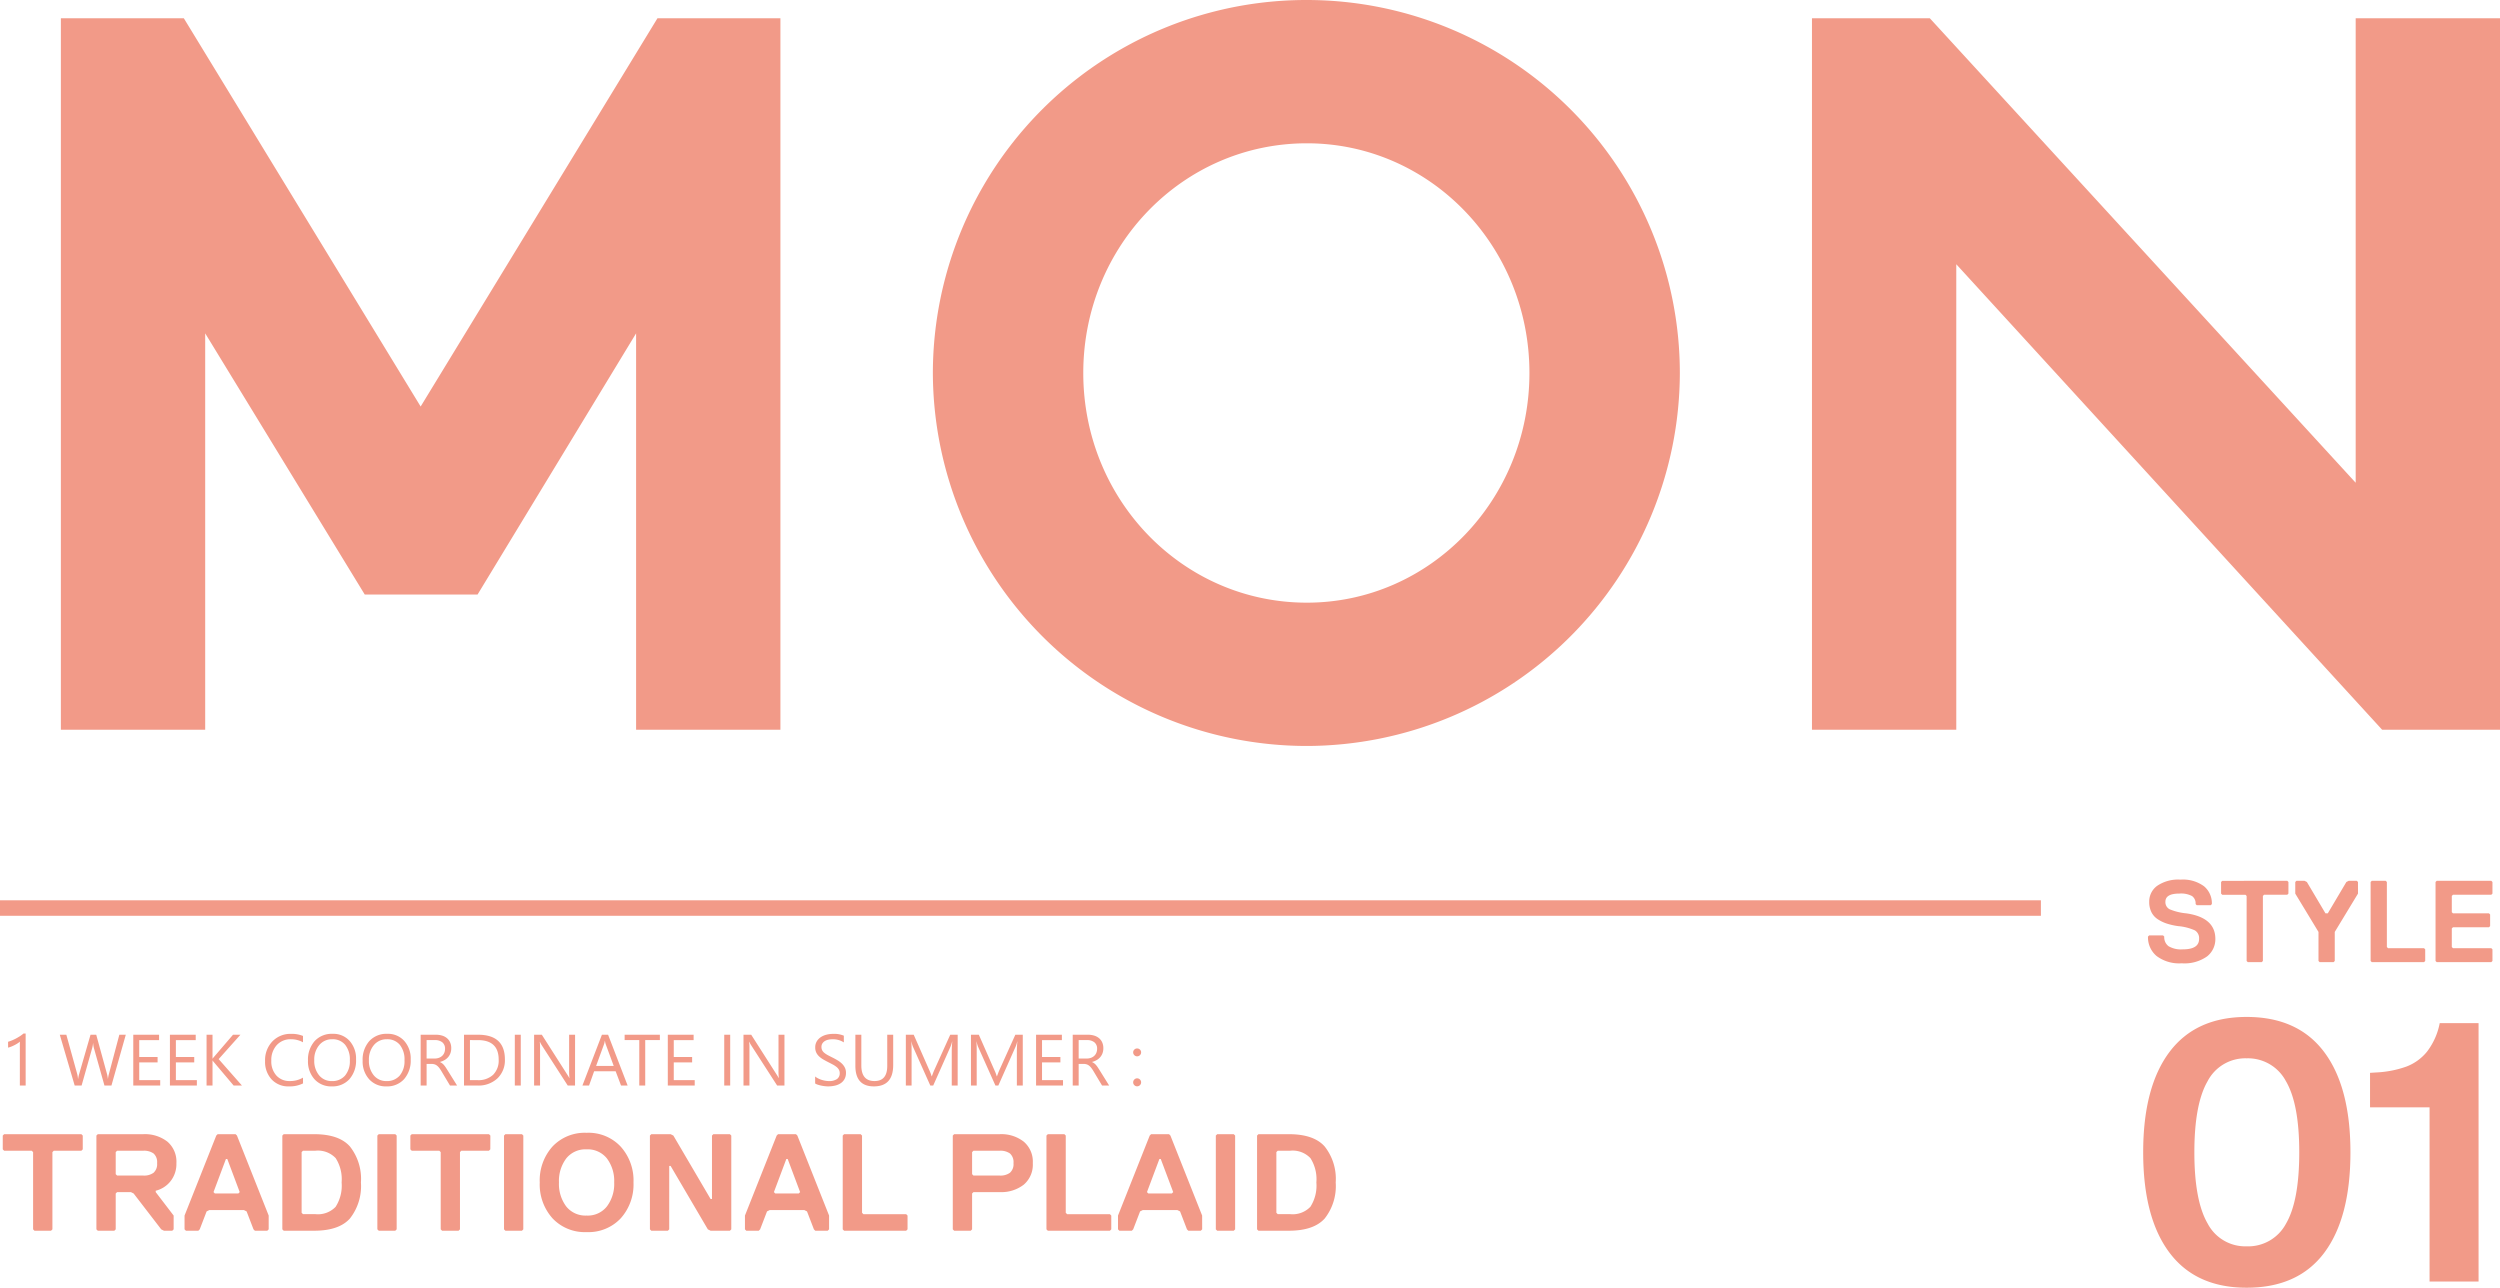 <svg xmlns="http://www.w3.org/2000/svg" width="344.386" height="177.388" viewBox="0 0 344.386 177.388">
  <g id="グループ_3398" data-name="グループ 3398" transform="translate(-605.614 -1105.48)">
    <path id="パス_13955" data-name="パス 13955" d="M14,0H33.88V-54.6L55.86-18.62H71.4L93.24-54.6V0h19.88V-98H96.18L63.56-44.52,30.94-98H14ZM185.64,2.24a51.5,51.5,0,0,0,51.38-51.38,51.414,51.414,0,0,0-51.38-51.38,51.444,51.444,0,0,0-51.52,51.38A51.534,51.534,0,0,0,185.64,2.24Zm0-19.74c-17.08,0-30.8-14.14-30.8-31.64s13.72-31.64,30.8-31.64c16.94,0,30.66,14.14,30.66,31.64S202.58-17.5,185.64-17.5ZM255.22,0H275.1V-64.12L333.76,0H350V-98H330.12v63.98L271.46-98H255.22Z" transform="translate(600 1206)" fill="#f29a88"/>
    <rect id="長方形_1538" data-name="長方形 1538" width="281.143" height="2.134" transform="translate(605.614 1229.5)" fill="#f29a88"/>
    <g id="グループ_2926" data-name="グループ 2926" transform="translate(0 114.879)">
      <path id="パス_13958" data-name="パス 13958" d="M-14.608-3.2A3.008,3.008,0,0,1-15.744-.792a5.38,5.38,0,0,1-3.5.952A5.159,5.159,0,0,1-22.72-.856,3.361,3.361,0,0,1-23.888-3.52l.16-.16h1.92l.16.16a1.548,1.548,0,0,0,.584,1.32,3.367,3.367,0,0,0,1.976.44q2.24,0,2.24-1.44a1.253,1.253,0,0,0-.584-1.176,7.084,7.084,0,0,0-2.3-.584A9.248,9.248,0,0,1-21.3-5.312a5.19,5.19,0,0,1-1.248-.6,2.5,2.5,0,0,1-.872-.984,3.147,3.147,0,0,1-.3-1.424A2.668,2.668,0,0,1-22.64-10.5a5.124,5.124,0,0,1,3.232-.864,4.887,4.887,0,0,1,3.248.92A3.056,3.056,0,0,1-15.088-8l-.16.16h-1.92l-.16-.16a1.247,1.247,0,0,0-.488-1.1,3.214,3.214,0,0,0-1.752-.344q-1.92,0-1.92,1.12A1.094,1.094,0,0,0-20.9-7.28a7.8,7.8,0,0,0,2.288.56Q-14.608-6.144-14.608-3.2ZM-4.544-9.44l-.16.16H-7.9l-.16.16V-.16l-.16.16h-1.92l-.16-.16V-9.12l-.16-.16h-3.2l-.16-.16v-1.6l.16-.16H-4.7l.16.16Zm9.584,0L1.84-4.16v4L1.68,0H-.24L-.4-.16v-4L-3.6-9.44v-1.6l.16-.16h1.12l.32.16L.56-6.72H.88l2.56-4.32.32-.16H4.88l.16.16ZM14.3-.16l-.16.16h-7.2l-.16-.16V-11.04l.16-.16h1.92l.16.16v8.96l.16.16h4.96l.16.16Zm9.264,0-.16.16h-7.52l-.16-.16V-11.04l.16-.16h7.52l.16.16v1.6l-.16.16h-5.28l-.16.16v2.24l.16.16h4.96l.16.16v1.6l-.16.16h-4.96l-.16.16v2.56l.16.16h5.28l.16.16Z" transform="translate(925.397 1123.139)" fill="#f29a88"/>
      <path id="パス_13957" data-name="パス 13957" d="M-9.3.85q-7,0-10.625-4.825T-23.55-17.8q0-9,3.625-13.825T-9.3-36.45q7.05,0,10.675,4.825T5-17.8q0,9-3.6,13.825T-9.3.85Zm0-5.7A5.9,5.9,0,0,0-3.875-7.975Q-2.05-11.1-2.05-17.8T-3.9-27.625A5.917,5.917,0,0,0-9.3-30.75a5.854,5.854,0,0,0-5.375,3.15Q-16.5-24.45-16.5-17.8T-14.675-8A5.854,5.854,0,0,0-9.3-4.85ZM22.65,0H15.9V-24H7.7v-4.75l.8-.05a14.4,14.4,0,0,0,4.175-.8,6.726,6.726,0,0,0,2.9-2.1A9.383,9.383,0,0,0,17.3-35.6h5.35Z" transform="translate(924.397 1167.139)" fill="#f29a88"/>
    </g>
    <path id="パス_13956" data-name="パス 13956" d="M11.4-11.21l-.19.19H7.41l-.19.19V-.19L7.03,0H4.75L4.56-.19V-10.83l-.19-.19H.57l-.19-.19v-1.9l.19-.19H11.21l.19.19Zm12.9,1.9a3.813,3.813,0,0,1-.817,2.5,3.745,3.745,0,0,1-2.033,1.3v.19l2.47,3.23v1.9l-.19.19h-1.14l-.38-.19-3.8-4.94-.38-.19h-1.9l-.19.19V-.19l-.19.19h-2.28l-.19-.19V-13.11l.19-.19h6.27a5.049,5.049,0,0,1,3.316,1.026A3.621,3.621,0,0,1,24.3-9.31ZM21.147-7.98a1.582,1.582,0,0,0,.494-1.33,1.6,1.6,0,0,0-.484-1.33,2.258,2.258,0,0,0-1.416-.38h-3.61l-.19.19v3.04l.19.19h3.61A2.216,2.216,0,0,0,21.147-7.98ZM37.012-.19l-.19.19h-1.71l-.19-.19-.95-2.47-.38-.19h-4.75l-.38.19-.95,2.47-.19.19h-1.71l-.19-.19v-1.9l4.37-11.02.19-.19h2.47l.19.19,4.37,11.02Zm-3.99-5.13-1.71-4.56h-.19l-1.71,4.56.19.19h3.23ZM48.2-11.609a7.193,7.193,0,0,1,1.52,4.959,7.223,7.223,0,0,1-1.51,4.959Q46.7,0,43.263,0h-4.18l-.19-.19V-13.11l.19-.19h4.18Q46.7-13.3,48.2-11.609Zm-1.957,8.3a5.4,5.4,0,0,0,.817-3.344,5.4,5.4,0,0,0-.817-3.344,3.374,3.374,0,0,0-2.793-1.026h-1.71l-.19.19v8.36l.19.19h1.71A3.374,3.374,0,0,0,46.246-3.306Zm8.4,3.116-.19.19h-2.28l-.19-.19V-13.11l.19-.19h2.28l.19.19Zm12.9-11.02-.19.19h-3.8l-.19.19V-.19l-.19.19H60.9l-.19-.19V-10.83l-.19-.19h-3.8l-.19-.19v-1.9l.19-.19h10.64l.19.19ZM72.086-.19,71.9,0h-2.28l-.19-.19V-13.11l.19-.19H71.9l.19.19ZM83.6-3.344A5.122,5.122,0,0,0,84.607-6.65a5.155,5.155,0,0,0-1-3.306,3.377,3.377,0,0,0-2.8-1.254A3.377,3.377,0,0,0,78-9.956a5.155,5.155,0,0,0-1,3.306,5.155,5.155,0,0,0,1,3.306,3.377,3.377,0,0,0,2.8,1.254A3.35,3.35,0,0,0,83.6-3.344Zm1.9-8.246a6.964,6.964,0,0,1,1.767,4.94,6.986,6.986,0,0,1-1.757,4.94,6.1,6.1,0,0,1-4.7,1.9,6.1,6.1,0,0,1-4.7-1.9,6.986,6.986,0,0,1-1.757-4.94A6.986,6.986,0,0,1,76.1-11.59a6.1,6.1,0,0,1,4.7-1.9A6.067,6.067,0,0,1,85.5-11.59Zm4.028-1.52.19-.19h2.66l.38.19,5.13,8.74h.19v-8.74l.19-.19h2.28l.19.19V-.19l-.19.19h-2.66l-.38-.19-5.13-8.74h-.19V-.19L92,0h-2.28l-.19-.19ZM114.209-.19l-.19.19h-1.71l-.19-.19-.95-2.47-.38-.19h-4.75l-.38.19-.95,2.47-.19.19h-1.71l-.19-.19v-1.9l4.37-11.02.19-.19h2.47l.19.19,4.37,11.02Zm-3.99-5.13-1.71-4.56h-.19l-1.71,4.56.19.19h3.23Zm14.8,5.13-.19.19h-8.55l-.19-.19V-13.11l.19-.19h2.28l.19.19V-2.47l.19.19h5.89l.19.19Zm16-12.084a3.609,3.609,0,0,1,1.254,2.964,3.621,3.621,0,0,1-1.245,2.964,5.049,5.049,0,0,1-3.316,1.026H134.1l-.19.19V-.19l-.19.19h-2.28l-.19-.19V-13.11l.19-.19h6.27A5.01,5.01,0,0,1,141.018-12.274Zm-1.9,4.294a1.582,1.582,0,0,0,.494-1.33,1.6,1.6,0,0,0-.484-1.33,2.258,2.258,0,0,0-1.416-.38H134.1l-.19.19v3.04l.19.19h3.61A2.216,2.216,0,0,0,139.118-7.98ZM153.083-.19l-.19.19h-8.55l-.19-.19V-13.11l.19-.19h2.28l.19.19V-2.47l.19.19h5.89l.19.19Zm12.521,0-.19.19H163.7l-.19-.19-.95-2.47-.38-.19h-4.75l-.38.19L156.1-.19l-.19.19H154.2l-.19-.19v-1.9l4.37-11.02.19-.19h2.47l.19.19L165.6-2.09Zm-3.99-5.13L159.9-9.88h-.19L158-5.32l.19.19h3.23Zm8.531,5.13-.19.19h-2.28l-.19-.19V-13.11l.19-.19h2.28l.19.19Zm12.331-11.419A7.193,7.193,0,0,1,184-6.65a7.223,7.223,0,0,1-1.51,4.959Q180.975,0,177.536,0h-4.18l-.19-.19V-13.11l.19-.19h4.18Q180.975-13.3,182.476-11.609Zm-1.957,8.3a5.4,5.4,0,0,0,.817-3.344,5.4,5.4,0,0,0-.817-3.344,3.374,3.374,0,0,0-2.793-1.026h-1.71l-.19.19v8.36l.19.19h1.71A3.374,3.374,0,0,0,180.519-3.306Z" transform="translate(605.614 1275.018)" fill="#f29a88"/>
    <path id="パス_14244" data-name="パス 14244" d="M3.535,0h-.8V-6.05a1.854,1.854,0,0,1-.271.212,4.417,4.417,0,0,1-.4.237q-.222.117-.469.22a3.407,3.407,0,0,1-.481.161V-6.03a4.655,4.655,0,0,0,.559-.2q.3-.125.581-.278t.54-.322a4.284,4.284,0,0,0,.439-.33h.3ZM17.329-7,15.351,0h-.962l-1.44-5.117a3.2,3.2,0,0,1-.112-.713h-.02a3.617,3.617,0,0,1-.127.7L11.24,0h-.952L8.237-7h.9l1.489,5.371a3.525,3.525,0,0,1,.117.7h.024a4.151,4.151,0,0,1,.151-.7L12.47-7h.786l1.484,5.41a3.958,3.958,0,0,1,.117.654h.02a3.922,3.922,0,0,1,.132-.674L16.44-7ZM22.07,0H18.359V-7h3.555v.742H19.179v2.329h2.529v.737H19.179V-.742H22.07Zm5.049,0H23.407V-7h3.555v.742H24.228v2.329h2.529v.737H24.228V-.742h2.891Zm6.211,0H32.186L29.481-3.2a1.952,1.952,0,0,1-.186-.244h-.02V0h-.82V-7h.82v3.291h.02a1.93,1.93,0,0,1,.186-.239L32.1-7h1.021l-3,3.359Zm8.413-.293a4.107,4.107,0,0,1-1.934.41,3.118,3.118,0,0,1-2.393-.962,3.549,3.549,0,0,1-.9-2.524,3.72,3.72,0,0,1,1.011-2.715,3.431,3.431,0,0,1,2.563-1.035,4.11,4.11,0,0,1,1.65.288v.874a3.347,3.347,0,0,0-1.66-.42,2.547,2.547,0,0,0-1.956.806,3.035,3.035,0,0,0-.75,2.153,2.888,2.888,0,0,0,.7,2.039,2.384,2.384,0,0,0,1.838.759,3.449,3.449,0,0,0,1.826-.469Zm3.969.41a3.074,3.074,0,0,1-2.385-.981,3.64,3.64,0,0,1-.9-2.554,3.857,3.857,0,0,1,.913-2.7,3.189,3.189,0,0,1,2.485-1.006,3,3,0,0,1,2.336.977,3.653,3.653,0,0,1,.886,2.554,3.87,3.87,0,0,1-.908,2.71A3.13,3.13,0,0,1,45.711.117Zm.059-6.494a2.257,2.257,0,0,0-1.792.8,3.081,3.081,0,0,0-.688,2.09,3.1,3.1,0,0,0,.671,2.083,2.19,2.19,0,0,0,1.75.789,2.3,2.3,0,0,0,1.816-.752,3.073,3.073,0,0,0,.664-2.1,3.211,3.211,0,0,0-.645-2.144A2.21,2.21,0,0,0,45.77-6.377ZM53.24.117a3.074,3.074,0,0,1-2.385-.981,3.64,3.64,0,0,1-.9-2.554,3.857,3.857,0,0,1,.913-2.7,3.189,3.189,0,0,1,2.485-1.006,3,3,0,0,1,2.336.977,3.653,3.653,0,0,1,.886,2.554,3.87,3.87,0,0,1-.908,2.71A3.13,3.13,0,0,1,53.24.117ZM53.3-6.377a2.257,2.257,0,0,0-1.792.8,3.081,3.081,0,0,0-.688,2.09,3.1,3.1,0,0,0,.671,2.083,2.19,2.19,0,0,0,1.75.789,2.3,2.3,0,0,0,1.816-.752,3.073,3.073,0,0,0,.664-2.1,3.211,3.211,0,0,0-.645-2.144A2.21,2.21,0,0,0,53.3-6.377ZM62.966,0H61.99L60.818-1.963a4.275,4.275,0,0,0-.312-.466,1.781,1.781,0,0,0-.31-.315,1.074,1.074,0,0,0-.342-.178,1.405,1.405,0,0,0-.413-.056h-.674V0h-.82V-7h2.09a2.978,2.978,0,0,1,.847.115,1.9,1.9,0,0,1,.674.349A1.622,1.622,0,0,1,62-5.955a1.935,1.935,0,0,1,.161.818,1.969,1.969,0,0,1-.11.671,1.753,1.753,0,0,1-.312.544,1.894,1.894,0,0,1-.488.408,2.493,2.493,0,0,1-.642.261v.02a1.477,1.477,0,0,1,.305.178,1.68,1.68,0,0,1,.247.237,3.137,3.137,0,0,1,.232.31q.115.173.256.4Zm-4.2-6.26v2.539H59.88a1.688,1.688,0,0,0,.569-.093A1.317,1.317,0,0,0,60.9-4.08a1.207,1.207,0,0,0,.3-.425,1.422,1.422,0,0,0,.107-.564,1.1,1.1,0,0,0-.364-.876A1.563,1.563,0,0,0,59.89-6.26ZM63.918,0V-7h1.934q3.7,0,3.7,3.413a3.439,3.439,0,0,1-1.028,2.6A3.813,3.813,0,0,1,65.774,0Zm.82-6.26V-.742h1.045a2.966,2.966,0,0,0,2.144-.737,2.764,2.764,0,0,0,.767-2.09q0-2.69-2.861-2.69Zm7,6.26h-.82V-7h.82Zm7.475,0H78.21l-3.6-5.581a2.332,2.332,0,0,1-.225-.439h-.029a7.209,7.209,0,0,1,.039.962V0h-.82V-7h1.064l3.506,5.493q.22.342.283.469h.02A7.408,7.408,0,0,1,78.4-2.07V-7h.82Zm7.246,0h-.908l-.742-1.963H81.842L81.144,0h-.913l2.686-7h.85ZM84.543-2.7l-1.1-2.983a2.857,2.857,0,0,1-.107-.469h-.02a2.615,2.615,0,0,1-.112.469L82.116-2.7ZM90.9-6.26H88.883V0h-.82V-6.26H86.046V-7H90.9ZM95.7,0H91.993V-7h3.555v.742H92.814v2.329h2.529v.737H92.814V-.742H95.7Zm4.887,0h-.82V-7h.82Zm7.475,0h-1.006l-3.6-5.581a2.332,2.332,0,0,1-.225-.439H103.2a7.209,7.209,0,0,1,.039.962V0h-.82V-7h1.064l3.506,5.493q.22.342.283.469h.02a7.408,7.408,0,0,1-.049-1.03V-7h.82Zm4.228-.283V-1.25a1.878,1.878,0,0,0,.4.264,3.224,3.224,0,0,0,.488.2,3.887,3.887,0,0,0,.515.125,2.872,2.872,0,0,0,.479.044,1.874,1.874,0,0,0,1.13-.281.95.95,0,0,0,.374-.808.949.949,0,0,0-.125-.493,1.4,1.4,0,0,0-.344-.383,3.416,3.416,0,0,0-.52-.332q-.3-.159-.647-.334-.366-.186-.684-.376a2.962,2.962,0,0,1-.552-.42,1.752,1.752,0,0,1-.369-.52,1.61,1.61,0,0,1-.134-.681,1.6,1.6,0,0,1,.21-.833,1.8,1.8,0,0,1,.552-.583,2.5,2.5,0,0,1,.779-.342,3.566,3.566,0,0,1,.891-.112,3.415,3.415,0,0,1,1.509.249v.923a2.735,2.735,0,0,0-1.592-.43,2.618,2.618,0,0,0-.537.056,1.517,1.517,0,0,0-.479.183,1.06,1.06,0,0,0-.342.327.868.868,0,0,0-.132.488,1,1,0,0,0,.1.464,1.137,1.137,0,0,0,.3.356,2.943,2.943,0,0,0,.476.313q.281.151.647.332t.713.391a3.259,3.259,0,0,1,.591.454,2.018,2.018,0,0,1,.4.552,1.551,1.551,0,0,1,.149.693,1.758,1.758,0,0,1-.2.876,1.663,1.663,0,0,1-.547.583A2.388,2.388,0,0,1,115,.017a4.345,4.345,0,0,1-.947.1,3.86,3.86,0,0,1-.41-.027q-.244-.027-.5-.078a4.064,4.064,0,0,1-.481-.127A1.5,1.5,0,0,1,112.295-.283Zm10.752-2.549q0,2.949-2.661,2.949-2.549,0-2.549-2.837V-7h.82v4.229q0,2.153,1.816,2.153,1.753,0,1.753-2.08V-7h.82ZM131.923,0h-.815V-4.7q0-.557.068-1.362h-.02a4.356,4.356,0,0,1-.21.679L128.554,0h-.4l-2.388-5.342a4.185,4.185,0,0,1-.21-.718h-.02q.039.42.039,1.372V0h-.791V-7h1.084l2.148,4.883a6.252,6.252,0,0,1,.322.84h.029q.21-.576.337-.859L130.9-7h1.025Zm8.969,0h-.815V-4.7q0-.557.068-1.362h-.02a4.356,4.356,0,0,1-.21.679L137.524,0h-.4l-2.388-5.342a4.185,4.185,0,0,1-.21-.718h-.02q.039.42.039,1.372V0h-.791V-7h1.084l2.148,4.883a6.252,6.252,0,0,1,.322.84h.029q.21-.576.337-.859L139.867-7h1.025Zm5.542,0h-3.711V-7h3.555v.742h-2.734v2.329h2.529v.737h-2.529V-.742h2.891Zm6.357,0h-.977l-1.172-1.963a4.276,4.276,0,0,0-.312-.466,1.781,1.781,0,0,0-.31-.315,1.074,1.074,0,0,0-.342-.178,1.405,1.405,0,0,0-.413-.056h-.674V0h-.82V-7h2.09a2.978,2.978,0,0,1,.847.115,1.9,1.9,0,0,1,.674.349,1.622,1.622,0,0,1,.447.583,1.935,1.935,0,0,1,.161.818,1.969,1.969,0,0,1-.11.671,1.754,1.754,0,0,1-.312.544,1.894,1.894,0,0,1-.488.408,2.493,2.493,0,0,1-.642.261v.02a1.477,1.477,0,0,1,.305.178,1.68,1.68,0,0,1,.247.237,3.136,3.136,0,0,1,.232.31q.115.173.256.4Zm-4.2-6.26v2.539h1.113a1.688,1.688,0,0,0,.569-.093,1.317,1.317,0,0,0,.452-.266,1.207,1.207,0,0,0,.3-.425,1.422,1.422,0,0,0,.107-.564,1.1,1.1,0,0,0-.364-.876,1.563,1.563,0,0,0-1.052-.315Zm8.051,2.236a.518.518,0,0,1-.383-.161.53.53,0,0,1-.159-.386.514.514,0,0,1,.159-.381.526.526,0,0,1,.383-.156.54.54,0,0,1,.391.156.51.51,0,0,1,.161.381.526.526,0,0,1-.161.386A.532.532,0,0,1,156.644-4.023Zm0,4.131a.518.518,0,0,1-.383-.161.53.53,0,0,1-.159-.386.539.539,0,0,1,.159-.388.515.515,0,0,1,.383-.164.528.528,0,0,1,.391.164.534.534,0,0,1,.161.388.526.526,0,0,1-.161.386A.532.532,0,0,1,156.644.107Z" transform="translate(605.614 1255.018)" fill="#f29a88"/>
  </g>
</svg>
